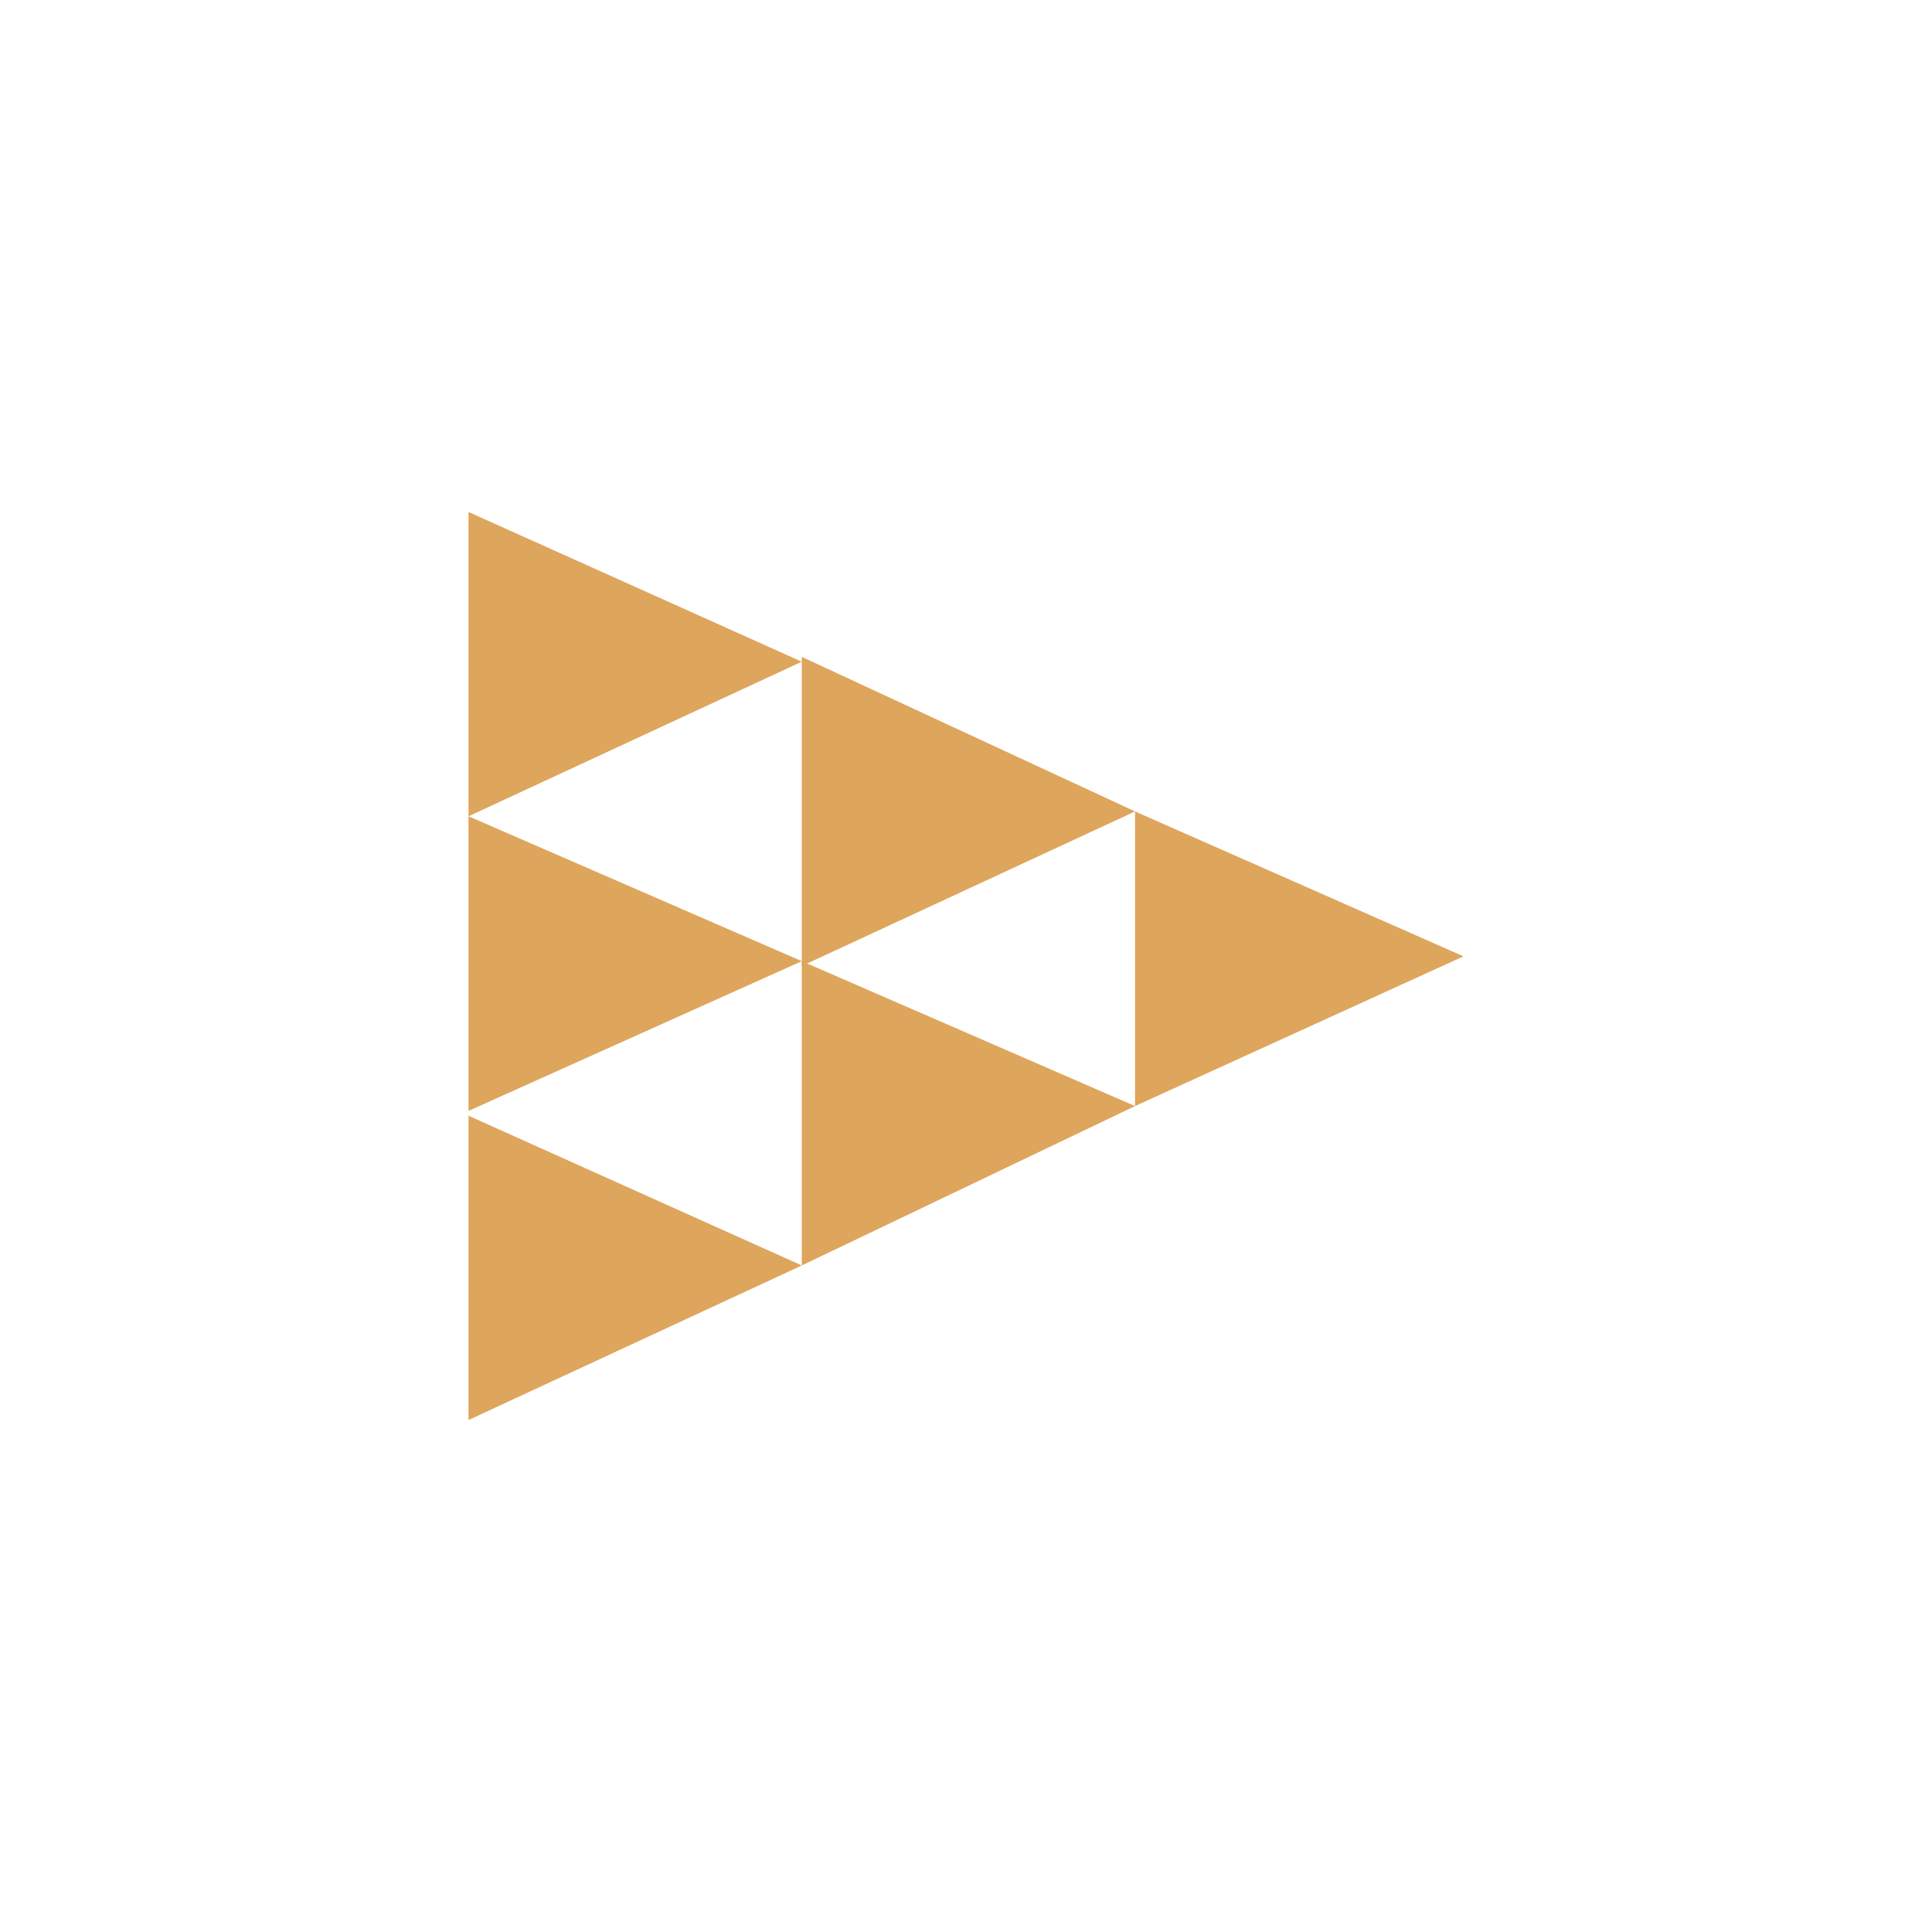 <?xml version="1.0" encoding="UTF-8"?>
<svg id="Layer_1" xmlns="http://www.w3.org/2000/svg" version="1.1" viewBox="0 0 40 40">
  <!-- Generator: Adobe Illustrator 29.6.1, SVG Export Plug-In . SVG Version: 2.1.1 Build 9)  -->
  <defs>
    <style>
      .st0, .st1, .st2 {
        fill: #dea55c;
      }

      .st0, .st3 {
        display: none;
      }

      .st1 {
        fill-rule: evenodd;
      }

      .st4 {
        fill: #63d9b7;
      }
    </style>
  </defs>
  <g id="Layer_11" class="st3">
    <g>
      <path class="st4" d="M20.5,12.3c1.3.2,2.3,1.4,2.3,2.7h0c0,.4-.1.7-.2,1-.2.4-.4.7-.7,1l-.8.8c.3.3,1.1,1,1.2,1.1.4-.4.7-.8,1.1-1.2h0c.5-.6.8-1.3.9-2.1,0-.2.1-.4.1-.7v-.6c-.2-1.7-1.4-3.2-3.1-3.6,0,0-.8,1.6-.8,1.6Z"/>
      <path class="st4" d="M18.2,17.2c-1.1-1-1.3-2.7-.3-3.9l.5.7,1.4-3.1-3.4.3.6.8c-1.7,1.7-1.7,4.4,0,6.1l.3.3h0s3,2.4,3.9,3.4c0,0,.1.1.1.2h0l.2.2h0l.2.2h.1v.2c0,.1.1.1.1.2h0v.2h.2v.2s0,.1.1.1c.1.2.2.5.3.7.1.2.1.4.1.7-.1,1.5-1.4,2.7-2.9,2.7-1.4-.1-2.6-1.2-2.7-2.6,0-.8.3-1.6.9-2.2s.9-.9,1.1-1c-.3-.3-1.2-1-1.2-1-.2.1-.8.7-.8.8-1,.9-1.5,2.1-1.5,3.4,0,2.4,2,4.3,4.4,4.3s4.1-1.8,4.3-4v-.7c0-.2-.1-.4-.1-.5,0-.2-.1-.3-.2-.5h0s0-.1-.1-.2h0c0-.2-.1-.2-.1-.3h0c-.1-.3-.2-.4-.3-.6h0c0-.2-.1-.2-.1-.3,0,0,0-.1-.1-.1,0-.1-.1-.1-.1-.2,0,0,0-.1-.1-.1,0-.1-.1-.1-.1-.2h0c-.1-.1-.2-.2-.2-.3h-.1c-.1-.2-.1-.3-.2-.3h-.1c0-.1-.1-.2-.2-.3-.1,0-.9-.9-1.6-1.5-.7-.5-1.6-1.2-2.3-1.8h0Z"/>
    </g>
  </g>
  <g id="Layer_2">
    <path class="st0" d="M11.9,10.5h8.4c.4,0,.9.1,1.4.2h0c3.2.9,5.6,3,7.1,6,.1.1.2.3.1.4s-.3,0-.4-.1c-.9-.6-1.9-.9-3-1-2.7-.2-5.6,0-8.3-.1-.2-.1-.3.1-.4.4,0,.6.2.6.7.6h8.4c.3,0,.7,0,1,.1,1.3.2,2.2,1.3,2.2,2.6v8.7c0,.5-.3.8-.8.8h-7.5c-3.8,0-7.9-2.7-9.2-6.3-.1-.1-.2-.3-.1-.4.2-.1.3,0,.4.1,1,.7,2.2,1,3.4,1h7.7c.3,0,.6-.1.6-.4s-.2-.4-.6-.6c-2.3-.1-4.6,0-7.1,0s-1.6.1-2.4,0c-1.2,0-2.4-1.1-2.4-2.4v-8.7c.2-.6.5-.9.8-.9Z"/>
    <g class="st3">
      <path class="st2" d="M26.8,19.6c-.6-7.7-7.9-10.9-13.5-7.9,1.8,3.9,3,8.7,13.5,7.9ZM13.3,28.2c5.7,3,12.9-.2,13.5-7.9-10.5-.8-11.7,3.9-13.5,7.9Z"/>
    </g>
    <g class="st3">
      <path class="st2" d="M20.6,12.1c1.3.3,2.3,1.4,2.3,2.8h0c0,.4-.1.8-.2,1-.2.4-.4.7-.7,1s-.5.5-.8.9c.3.3,1.1,1,1.2,1.1.4-.4.8-.8,1.1-1.2h0c.5-.6.8-1.3,1-2.1v-1.3c-.2-1.8-1.5-3.3-3.2-3.8,0,0-.7,1.6-.7,1.6Z"/>
      <path class="st2" d="M18.1,17.2c-1.2-1-1.3-2.8-.4-4l.5.7,1.4-3.1-3.4.3.6.8c-1.7,1.8-1.7,4.5,0,6.4l.3.3h0s3.1,2.5,4,3.5c0,0,.1.1.1.2h0l.2.2h0c0,.1.1.1.2.2h.1c0,.1.1.2.1.3h0v.2h.1s0,.1.1.1h0s0,.1.1.1c.1.2.2.5.3.8.1.2.1.4.1.7-.1,1.6-1.4,2.8-3,2.7-1.4-.1-2.6-1.2-2.7-2.7,0-.9.3-1.7.9-2.3.1-.1,1-.9,1.2-1.1-.3-.3-1.2-1-1.2-1.1-.2.1-.8.8-.9.8-1,.9-1.6,2.2-1.6,3.5,0,2.5,2.1,4.4,4.5,4.4s4.2-1.8,4.4-4.1v-.7c0-.2,0-.4-.1-.5,0-.2-.1-.4-.2-.5h0s0-.1-.1-.2h0c0-.1,0-.2-.1-.3h0c-.1-.3-.2-.4-.3-.6h0c0-.2-.1-.2-.1-.3h0c0-.2-.1-.2-.1-.3h-.1c0-.2-.1-.2-.1-.3h0c-.1-.1-.2-.2-.2-.3h-.1c-.1-.2-.1-.3-.2-.3h-.1c0-.1-.1-.2-.2-.3,0,0-.9-.9-1.6-1.5-.7-.3-1.6-1-2.4-1.6h0Z"/>
    </g>
    <g class="st3">
      <polygon class="st2" points="13.9 23.3 18.2 19.8 15.4 16.6 13.9 23.3"/>
      <path class="st2" d="M25.2,17.9c-.1.4-.5,1.5-1,1.8-.1,0-.1.2,0,.2h0c.5.6.3,1.8.3,1.8l-.7,3.6c-.2,1-.9,3.9-4,3.9h-2.4l4-18.8h2.9c.5,0,1.1.4,1.4.7s.5,1.3.4,1.9c-.2,1.4-.9,4.8-.9,4.8M19.5,27.3h.6c.5,0,1-.2,1.1-.4.2-.2.3-.4.3-.7l.8-3.9s.1-.7.1-.8c0-.3-.3-.7-.6-.7h-1l-1.3,6.6h0ZM21.5,18.8h.9c.4-.1.7-.3.9-.9l1-4.4c.1-.6-.5-.9-.8-.9h-.6l-1.4,6.3h0Z"/>
    </g>
    <g class="st3">
      <path class="st2" d="M24.4,19.3c0,.5.3.7.7.5.4-.2.7-.8.7-1.2s-.3-.7-.7-.5c-.4.1-.7.7-.7,1.2ZM24.4,23.2c0,.5.3.7.7.5.4-.2.7-.8.7-1.2s-.3-.7-.7-.5-.7.7-.7,1.2h0ZM22.9,22c0,.5.3.7.7.5.4-.2.7-.8.7-1.2s-.3-.7-.7-.5-.7.7-.7,1.2ZM21.4,20.8c0,.5.3.7.7.5.4-.2.7-.8.7-1.2s-.3-.7-.7-.5-.7.8-.7,1.2h0ZM21.4,24.9c0,.5.3.7.7.5.4-.2.7-.8.7-1.2s-.3-.7-.7-.5-.7.7-.7,1.2h0ZM21.4,24.9c0,.5.3.7.7.5.4-.2.7-.8.7-1.2s-.3-.7-.7-.5-.7.7-.7,1.2h0ZM21.4,20.8c0,.5.3.7.7.5.4-.2.7-.8.7-1.2s-.3-.7-.7-.5-.7.8-.7,1.2h0ZM22.9,22c0,.5.3.7.7.5.4-.2.7-.8.7-1.2s-.3-.7-.7-.5-.7.7-.7,1.2ZM24.4,23.2c0,.5.3.7.7.5.4-.2.7-.8.7-1.2s-.3-.7-.7-.5-.7.7-.7,1.2ZM24.4,19.3c0,.5.3.7.7.5.4-.2.7-.8.7-1.2s-.3-.7-.7-.5c-.4.1-.7.7-.7,1.2ZM24.4,19.3c0,.5.3.7.7.5.4-.2.7-.8.7-1.2s-.3-.7-.7-.5c-.4.1-.7.7-.7,1.2ZM24.4,23.2c0,.5.3.7.7.5.4-.2.7-.8.7-1.2s-.3-.7-.7-.5-.7.7-.7,1.2ZM22.9,22c0,.5.3.7.7.5.4-.2.7-.8.7-1.2s-.3-.7-.7-.5-.7.7-.7,1.2ZM21.4,20.8c0,.5.3.7.7.5.4-.2.7-.8.7-1.2s-.3-.7-.7-.5-.7.8-.7,1.2h0ZM21.4,24.9c0,.5.3.7.7.5.4-.2.7-.8.7-1.2s-.3-.7-.7-.5-.7.7-.7,1.2h0ZM17.2,20.3c0,.5.3,1.1.7,1.3.4.3.7.1.7-.4s-.3-1.1-.7-1.3c-.4-.3-.7-.1-.7.4ZM15.6,21.2c0,.5.3,1.1.7,1.3.4.3.7.1.7-.4s-.3-1.1-.7-1.3c-.3-.3-.7-.1-.7.4ZM14.1,22.1c0,.5.3,1.1.7,1.3.4.3.7.1.7-.4s-.3-1.1-.7-1.3c-.4-.2-.7,0-.7.4ZM14.1,22.1c0,.5.3,1.1.7,1.3.4.3.7.1.7-.4s-.3-1.1-.7-1.3c-.4-.2-.7,0-.7.4ZM15.6,21.2c0,.5.3,1.1.7,1.3.4.3.7.1.7-.4s-.3-1.1-.7-1.3c-.3-.3-.7-.1-.7.4ZM17.2,20.3c0,.5.3,1.1.7,1.3.4.3.7.1.7-.4s-.3-1.1-.7-1.3c-.4-.3-.7-.1-.7.4h0ZM21.4,24.9c0,.5.3.7.7.5.4-.2.7-.8.7-1.2s-.3-.7-.7-.5-.7.7-.7,1.2h0ZM22.8,20.1c0-.5-.3-.7-.7-.5-.4.2-.7.8-.7,1.2s.3.7.7.5.7-.7.7-1.2h0ZM22.9,22c0,.5.3.7.7.5.4-.2.7-.8.7-1.2s-.3-.7-.7-.5-.7.7-.7,1.2h0ZM24.4,23.2c0,.5.3.7.7.5.4-.2.7-.8.7-1.2s-.3-.7-.7-.5-.7.7-.7,1.2ZM25.8,18.5c0-.5-.3-.7-.7-.5-.4.2-.7.8-.7,1.2s.3.7.7.5c.4-.1.7-.7.7-1.2h0ZM14.1,22.1c0,.5.3,1.1.7,1.3.4.3.7.1.7-.4s-.3-1.1-.7-1.3c-.4-.2-.7,0-.7.4ZM15.6,21.2c0,.5.3,1.1.7,1.3.4.3.7.1.7-.4s-.3-1.1-.7-1.3c-.3-.3-.7-.1-.7.4ZM17.2,20.3c0,.5.3,1.1.7,1.3.4.3.7.1.7-.4s-.3-1.1-.7-1.3c-.4-.3-.7-.1-.7.4h0ZM21.4,24.9c0,.5.3.7.7.5.4-.2.7-.8.7-1.2s-.3-.7-.7-.5-.7.7-.7,1.2h0ZM22.8,20.1c0-.5-.3-.7-.7-.5-.4.2-.7.8-.7,1.2s.3.7.7.5.7-.7.7-1.2h0ZM22.9,22c0,.5.3.7.7.5.4-.2.7-.8.7-1.2s-.3-.7-.7-.5-.7.7-.7,1.2h0ZM24.4,23.2c0,.5.3.7.7.5.4-.2.7-.8.7-1.2s-.3-.7-.7-.5-.7.7-.7,1.2ZM25.8,18.5c0-.5-.3-.7-.7-.5-.4.2-.7.8-.7,1.2s.3.7.7.5c.4-.1.7-.7.7-1.2h0ZM24.4,19.3c0,.5.3.7.7.5.4-.2.7-.8.7-1.2s-.3-.7-.7-.5c-.4.1-.7.7-.7,1.2ZM24.4,23.2c0,.5.3.7.7.5.4-.2.7-.8.7-1.2s-.3-.7-.7-.5-.7.7-.7,1.2ZM22.9,22c0,.5.3.7.7.5.4-.2.7-.8.7-1.2s-.3-.7-.7-.5-.7.7-.7,1.2ZM21.4,20.8c0,.5.3.7.7.5.4-.2.7-.8.7-1.2s-.3-.7-.7-.5-.7.8-.7,1.2h0ZM21.4,24.9c0,.5.3.7.7.5.4-.2.7-.8.7-1.2s-.3-.7-.7-.5-.7.7-.7,1.2h0ZM17.2,20.3c0,.5.3,1.1.7,1.3.4.3.7.1.7-.4s-.3-1.1-.7-1.3c-.4-.3-.7-.1-.7.4ZM15.6,21.2c0,.5.3,1.1.7,1.3.4.3.7.1.7-.4s-.3-1.1-.7-1.3c-.3-.3-.7-.1-.7.4ZM14.1,22.1c0,.5.3,1.1.7,1.3.4.3.7.1.7-.4s-.3-1.1-.7-1.3c-.4-.2-.7,0-.7.4ZM14.1,22.1c0,.5.3,1.1.7,1.3.4.3.7.1.7-.4s-.3-1.1-.7-1.3c-.4-.2-.7,0-.7.4ZM15.6,21.2c0,.5.3,1.1.7,1.3.4.3.7.1.7-.4s-.3-1.1-.7-1.3c-.3-.3-.7-.1-.7.4ZM17.2,20.3c0,.5.3,1.1.7,1.3.4.3.7.1.7-.4s-.3-1.1-.7-1.3c-.4-.3-.7-.1-.7.4h0ZM21.4,24.9c0,.5.3.7.7.5.4-.2.7-.8.7-1.2s-.3-.7-.7-.5-.7.7-.7,1.2h0ZM21.4,20.8c0,.5.3.7.7.5.4-.2.7-.8.7-1.2s-.3-.7-.7-.5-.7.8-.7,1.2h0ZM22.9,22c0,.5.3.7.7.5.4-.2.7-.8.7-1.2s-.3-.7-.7-.5-.7.7-.7,1.2h0ZM24.4,23.2c0,.5.3.7.7.5.4-.2.7-.8.7-1.2s-.3-.7-.7-.5-.7.7-.7,1.2ZM24.4,19.3c0,.5.3.7.7.5.4-.2.7-.8.7-1.2s-.3-.7-.7-.5c-.4.1-.7.7-.7,1.2Z"/>
      <path class="st2" d="M19.1,16.1c.6.2,1.2.2,1.8,0,.6-.3.6-.7,0-1-.6-.2-1.2-.2-1.8,0-.6.3-.6.8,0,1Z"/>
      <path class="st2" d="M10.8,20c0,5.2,4.1,9.3,9.3,9.3s7.2-2.2,8.6-5.7c2-4.7-.2-10.2-5-12.2s-10.2.2-12.2,5c-.5,1.2-.7,2.4-.7,3.6ZM26.8,23.6l-6.5,3.7v-7.5l6.5-3.7v7.5ZM20.1,19.4l-6.5-3.7,6.5-2.7,6.5,2.7-6.5,3.7ZM19.7,27.4l-6.5-3.7v-7.5l6.5,3.7v7.5Z"/>
    </g>
    <path class="st0" d="M29.6,23.4c0,.8-.2,1.7-.7,2.4-.5.7-1.2,1.4-1.9,1.8-.9.6-2,1-3,1.2-1.3.2-2.7.4-4,.4-3.3,0-5.8-.5-7.2-1.5s-2.2-2.4-2.2-4.4h7.1c0,.3,0,.7.1,1,0,.3.2.6.5.7.5.5,1,.7,1.7.7s1.1-.1,1.6-.4c.4-.2.7-.7.7-1.1,0-.6-.3-1-.8-1.3-.7-.3-1.4-.6-2.1-.7-.8-.2-1.7-.5-2.7-.7-.9-.2-1.8-.6-2.7-1-.8-.4-1.5-.9-2.1-1.6-.6-.8-.9-1.7-.8-2.7,0-.7.2-1.5.6-2.2.5-.7,1-1.3,1.7-1.7.9-.6,2-.9,3-1.2,1.4-.3,2.8-.4,4.2-.4,6,0,9,1.8,9,5.6h-7.3c0-.7-.2-1.3-.6-1.5-.5-.3-1-.5-1.5-.4-.5,0-1,.1-1.4.4-.3.2-.6.6-.6,1,0,.6.3,1,.8,1.2.7.3,1.4.5,2.1.7.8.2,1.7.4,2.7.7.9.2,1.8.5,2.7.9.8.4,1.5.9,2.1,1.6.8.7,1.1,1.6,1,2.6h0Z"/>
    <g class="st3">
      <path class="st2" d="M16.5,10.6h3c.6,0,1.3.1,2,.3,1.2.3,2.3.8,3.2,1.6,1.3,1,2.3,2.5,2.5,4.2.1.4.1.8.1,1.2v.3c0,.1,0,.2-.2.3h-3.2c0,0-.1,0-.1-.1h0c0-.3,0-.5-.1-.8-.1-.6-.4-1.2-.7-1.7-.5-.7-1.4-1.3-2.3-1.4-.3,0-.6-.1-1-.1h-3.3c0,0-.1,0-.1.1v3.5c0,.3-.1.4-.4.4h-3.1s-.1,0-.1-.1v-7.4c0-.5,0-.4.5-.4-.2,0,3.3,0,3.3,0h0Z"/>
      <path class="st2" d="M16.2,29.2h-3.5c0,0,0,0-.1-.1v-9.5c0-.1,0-.2.2-.2h3.3s.1,0,.1.1h0v9.7Z"/>
      <path class="st2" d="M27.5,24.5v4.6c0,.1,0,.2-.2.2h-3.3s-.1,0-.1-.1v-9.3c0-.3.1-.4.4-.4h3.1c.1,0,.2,0,.2.2v4.7h-.1Z"/>
    </g>
    <g class="st3">
      <circle class="st2" cx="13.3" cy="13.4" r="2.9"/>
      <circle class="st2" cx="13.3" cy="26.3" r="2.9"/>
      <circle class="st2" cx="26.8" cy="26.3" r="2.9"/>
      <circle class="st2" cx="26.8" cy="13.4" r="2.9"/>
      <circle class="st2" cx="19.8" cy="19.7" r="2.9"/>
    </g>
    <g class="st3">
      <path class="st2" d="M16.9,15.8c.7,0,1.2-.5,1.2-1.2,0-1,.9-1.4,1.8-1.4h0c.9,0,1.8.4,1.8,1.4s.6,1.2,1.2,1.2,1.2-.5,1.2-1.2c0-2.2-1.8-3.8-4.3-3.8h-.1c-2.5,0-4.3,1.6-4.3,3.8.3.6.9,1.2,1.5,1.2h0"/>
      <path class="st2" d="M24.4,23.1c0-.7-.6-1.2-1.3-1.2s-1.1.5-1.2,1.2c0,1-.9,1.4-1.8,1.4h-.1c-.8,0-1.8-.4-1.8-1.4s-.6-1.2-1.2-1.2-1.2.5-1.2,1.2c0,2.2,1.8,3.8,4.3,3.8h.1c.3,0,.6,0,.9-.1l1.1,2c.2.4.9.5,1.5.2s.9-.9.7-1.3l-1.1-2c.7-.7,1.1-1.6,1.1-2.6"/>
      <path class="st2" d="M18.1,21.9v-6.2c-.7.7-1.8.7-2.4,0v6.3c.6-.7,1.7-.8,2.4-.1h0"/>
      <path class="st2" d="M21.9,15.7v6.3c.7-.7,1.8-.7,2.4,0h0v-6.3c-.6.7-1.7.7-2.4,0"/>
    </g>
    <g class="st3">
      <path class="st2" d="M29.6,29.1h-4.5c-.2,0-.5-.4-.7-.6-.9.3-1.9.6-2.8.8-5.2.9-10.7-2.2-10.9-8.7-.1-3.4,1-6.3,3.9-8.3,4.2-2.8,10.5-1.7,13.1,2.5,2,3.2,1.9,6.7.3,10.1-.2.4-.2.7,0,1.1.5.7.9,1.4,1.3,2.1.1.2.2.5.3.9h0ZM19.7,25c2.6,0,4.5-2,4.5-4.9s-1.9-4.9-4.5-4.9-4.5,2-4.5,4.9c.1,2.8,1.9,4.9,4.5,4.9Z"/>
    </g>
    <g class="st3">
      <rect class="st2" x="25.9" y="10.7" width="1.6" height="1.6"/>
      <rect class="st2" x="10.7" y="12.6" width="1.6" height="1.6"/>
      <rect class="st2" x="12.6" y="27.8" width="1.6" height="1.6"/>
      <rect class="st2" x="22.1" y="24" width="1.6" height="1.6"/>
      <path class="st1" d="M16.1,10.7h-1.6v1.6h1.6v-1.6ZM14.2,10.7h-1.6v1.6h1.6v-1.6ZM16.4,12.3h1.6v-1.6h-1.6v1.6ZM19.9,10.7h-1.6v1.6h1.6v-1.6ZM21.8,10.7h-1.6v1.6h1.6v-1.6ZM25.6,10.7h-1.6v1.6h1.6v-1.6ZM12.6,14.2h1.6v-1.6h-1.6v1.6ZM10.7,16.2h1.6v-1.6h-1.6v1.6ZM12.6,16.2h1.6v-1.6h-1.6v1.6ZM10.7,18.1h1.6v-1.6h-1.6v1.6ZM12.6,18.1h1.6v-1.6h-1.6v1.6ZM10.7,20h1.6v-1.6h-1.6v1.6ZM12.6,20h1.6v-1.6h-1.6v1.6ZM10.7,21.8h1.6v-1.6h-1.6v1.6ZM12.6,21.8h1.6v-1.6h-1.6v1.6ZM10.7,23.7h1.6v-1.6h-1.6v1.6ZM12.6,23.7h1.6v-1.6h-1.6v1.6ZM10.7,25.7h1.6v-1.6h-1.6v1.6ZM12.6,25.7h1.6v-1.6h-1.6v1.6ZM14.5,23.7h1.6v-1.6h-1.6v1.6ZM14.5,25.7h1.6v-1.6h-1.6v1.6ZM16.4,23.7h1.6v-1.6h-1.6v1.6ZM16.4,25.7h1.6v-1.6h-1.6v1.6ZM18.2,23.7h1.6v-1.6h-1.6v1.6ZM18.2,25.7h1.6v-1.6h-1.6v1.6ZM20.2,23.7h1.6v-1.6h-1.6v1.6ZM20.2,25.7h1.6v-1.6h-1.6v1.6ZM24,23.7h1.6v-1.6h-1.6v1.6ZM10.7,27.6h1.6v-1.6h-1.6v1.6ZM10.7,29.5h1.6v-1.6h-1.6v1.6ZM12.6,27.6h1.6v-1.6h-1.6v1.6ZM14.5,14.2h1.6v-1.6h-1.6v1.6ZM16.4,14.2h1.6v-1.6h-1.6v1.6ZM18.2,14.2h1.6v-1.6h-1.6v1.6ZM20.2,14.2h1.6v-1.6h-1.6v1.6ZM22.1,12.3h1.6v-1.6h-1.6v1.6ZM22.1,23.7h1.6v-1.6h-1.6v1.6ZM22.1,14.2h1.6v-1.6h-1.6v1.6ZM24,14.2h1.6v-1.6h-1.6v1.6ZM25.9,14.2h1.6v-1.6h-1.6v1.6ZM24,16.2h1.6v-1.6h-1.6v1.6ZM25.9,16.2h1.6v-1.6h-1.6v1.6ZM27.7,14.5v1.6h1.6v-1.6h-1.6ZM25.9,18.1h1.6v-1.6h-1.6v1.6ZM27.7,18.1h1.6v-1.6h-1.6v1.6ZM25.9,20h1.6v-1.6h-1.6v1.6ZM27.7,20h1.6v-1.6h-1.6v1.6ZM25.9,21.8h1.6v-1.6h-1.6v1.6ZM25.9,23.7h1.6v-1.6h-1.6v1.6ZM24,21.8h1.6v-1.6h-1.6v1.6ZM27.7,21.8h1.6v-1.6h-1.6v1.6Z"/>
    </g>
    <g>
      <polygon class="st2" points="9.7 16.9 9.7 23 16.6 19.9 9.7 16.9"/>
      <polygon class="st2" points="9.7 10.6 9.7 16.9 16.6 13.7 9.7 10.6"/>
      <polygon class="st2" points="16.6 13.6 16.6 20 23.5 16.8 16.6 13.6"/>
      <polygon class="st2" points="16.6 19.9 16.6 26.2 23.5 22.9 16.6 19.9"/>
      <polygon class="st2" points="23.5 16.8 23.5 22.9 30.3 19.8 23.5 16.8"/>
      <polygon class="st2" points="9.7 23.1 9.7 29.4 16.6 26.2 9.7 23.1"/>
    </g>
  </g>
</svg>